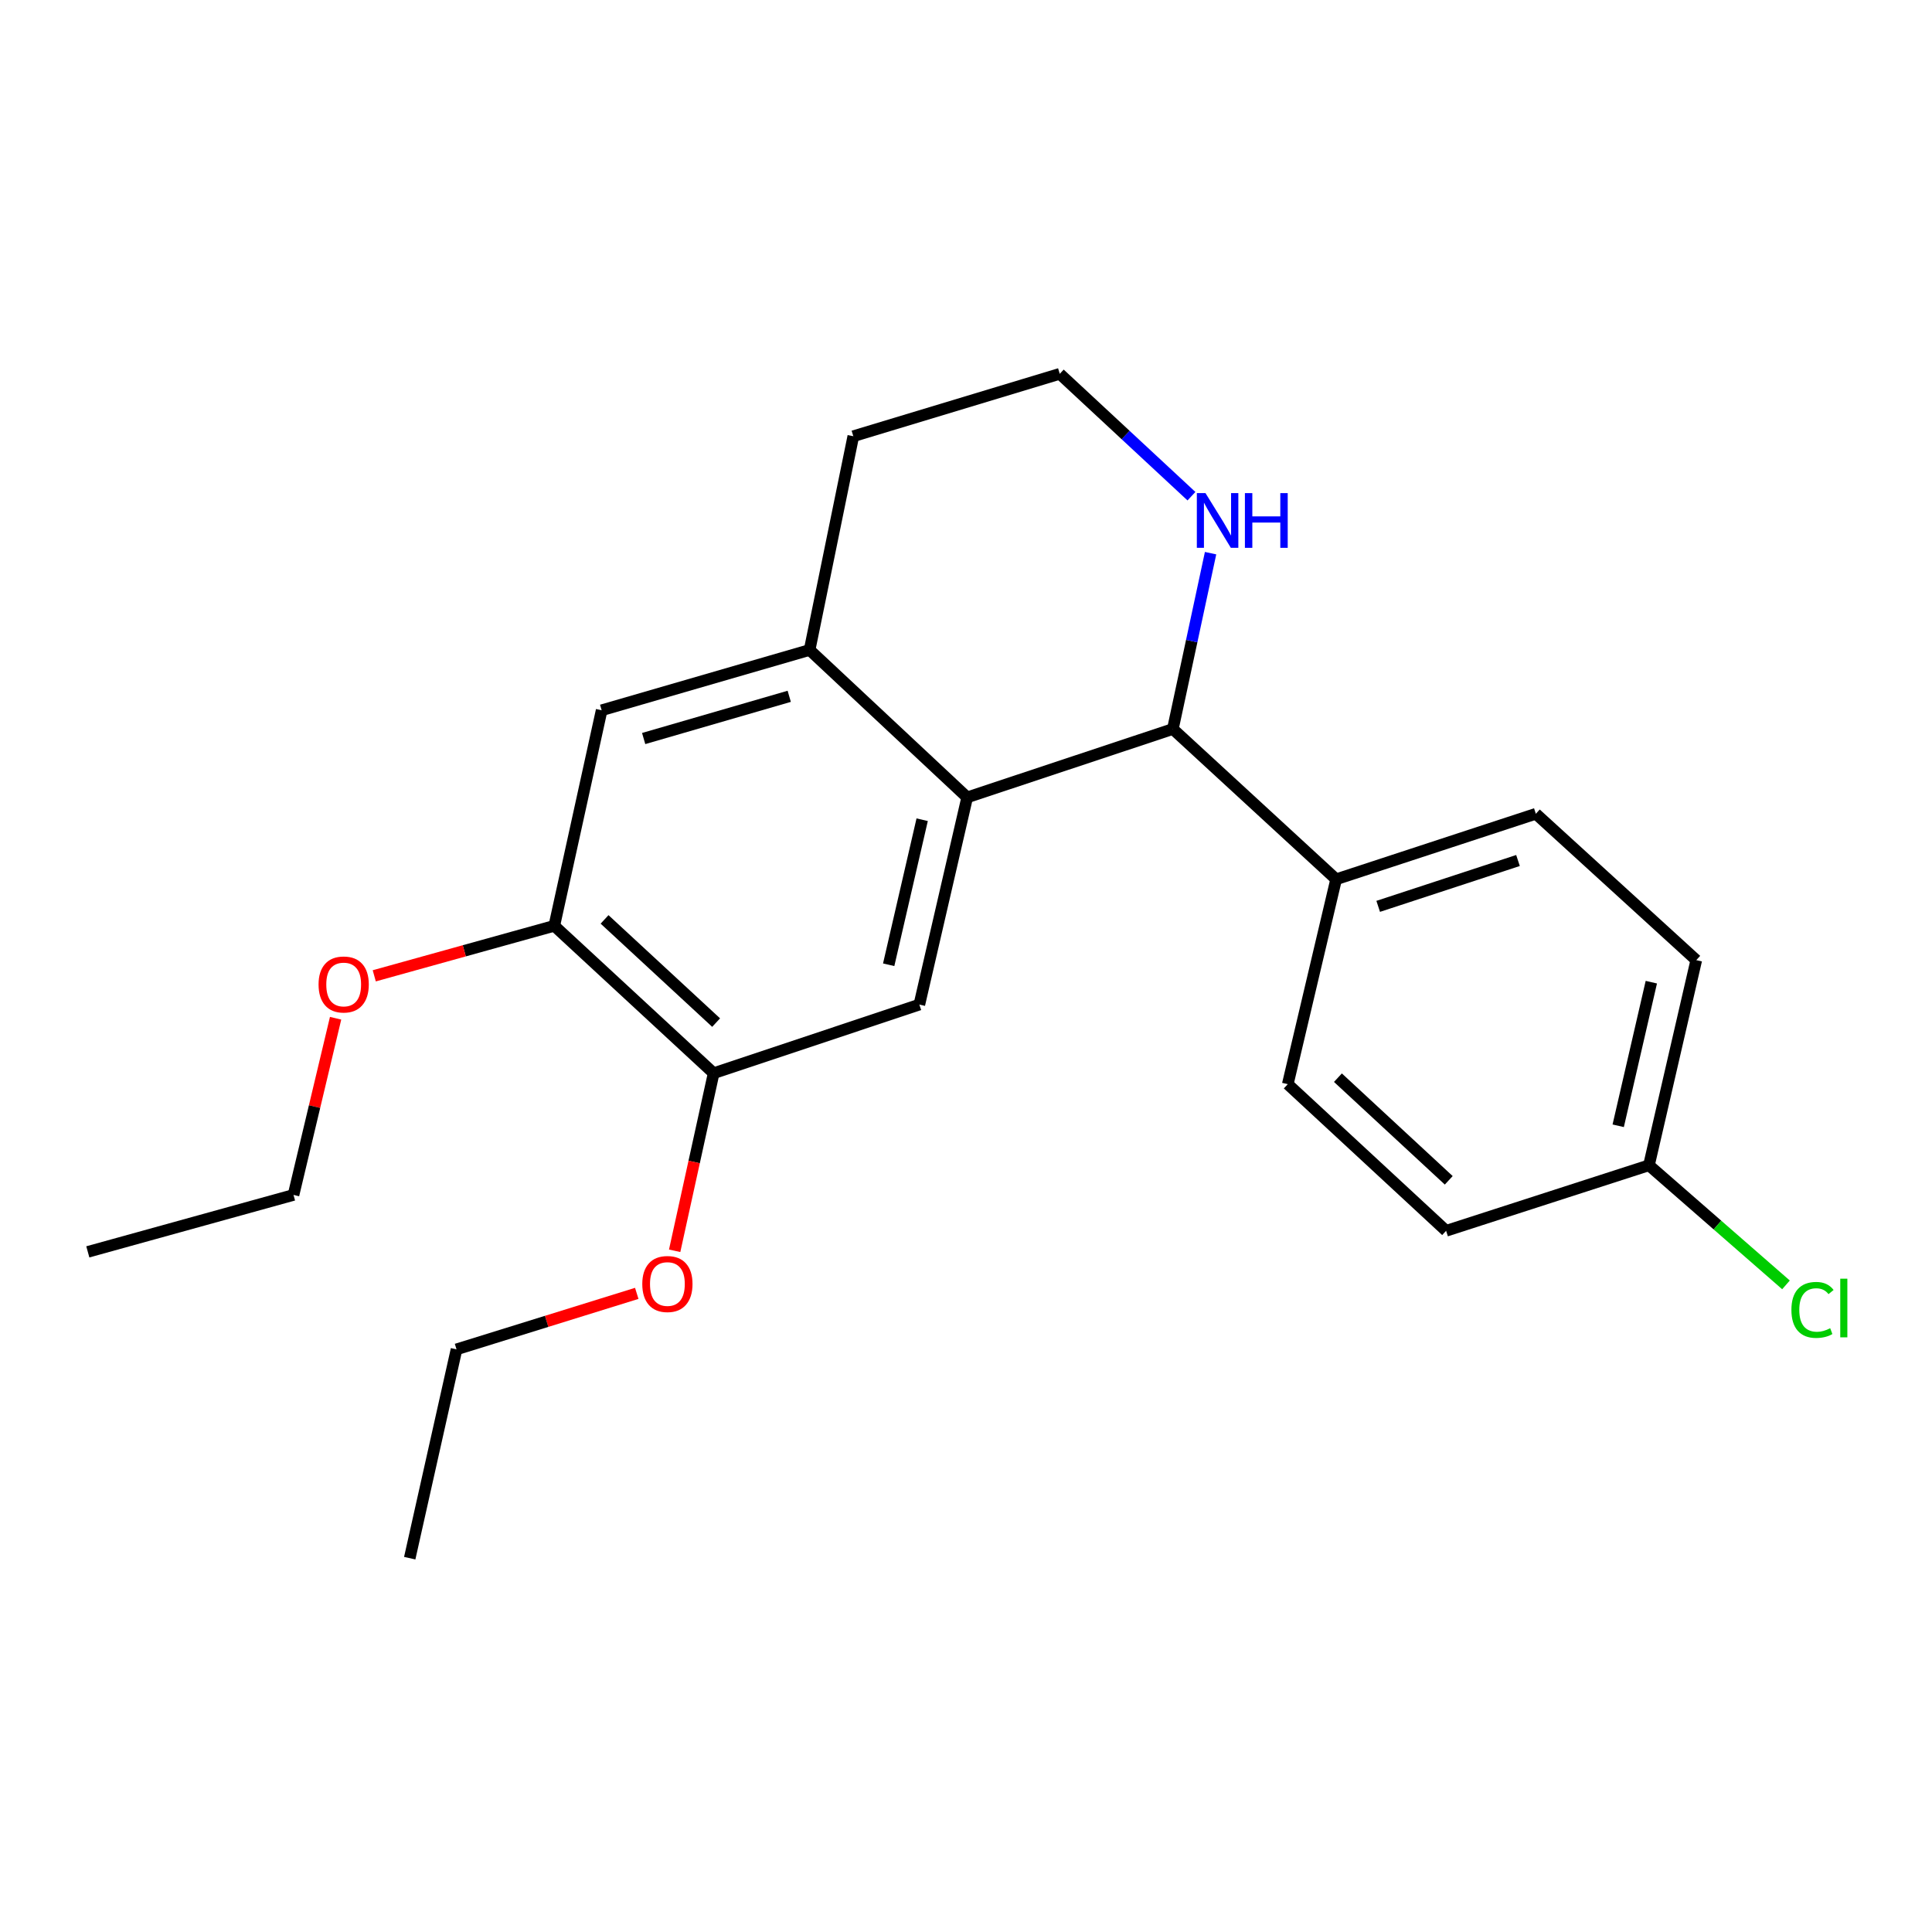 <?xml version='1.0' encoding='iso-8859-1'?>
<svg version='1.1' baseProfile='full'
              xmlns='http://www.w3.org/2000/svg'
                      xmlns:rdkit='http://www.rdkit.org/xml'
                      xmlns:xlink='http://www.w3.org/1999/xlink'
                  xml:space='preserve'
width='1000px' height='1000px' viewBox='0 0 1000 1000'>
<!-- END OF HEADER -->
<rect style='opacity:1.0;fill:#FFFFFF;stroke:none' width='1000' height='1000' x='0' y='0'> </rect>
<path class='bond-0' d='M 500.614,412.721 L 607.07,377.329' style='fill:none;fill-rule:evenodd;stroke:#000000;stroke-width:6px;stroke-linecap:butt;stroke-linejoin:miter;stroke-opacity:1' />
<path class='bond-1' d='M 500.614,412.721 L 475.854,519.969' style='fill:none;fill-rule:evenodd;stroke:#000000;stroke-width:6px;stroke-linecap:butt;stroke-linejoin:miter;stroke-opacity:1' />
<path class='bond-1' d='M 477.313,424.286 L 459.981,499.359' style='fill:none;fill-rule:evenodd;stroke:#000000;stroke-width:6px;stroke-linecap:butt;stroke-linejoin:miter;stroke-opacity:1' />
<path class='bond-2' d='M 500.614,412.721 L 419.053,336.419' style='fill:none;fill-rule:evenodd;stroke:#000000;stroke-width:6px;stroke-linecap:butt;stroke-linejoin:miter;stroke-opacity:1' />
<path class='bond-6' d='M 607.07,377.329 L 616.831,331.824' style='fill:none;fill-rule:evenodd;stroke:#000000;stroke-width:6px;stroke-linecap:butt;stroke-linejoin:miter;stroke-opacity:1' />
<path class='bond-6' d='M 616.831,331.824 L 626.592,286.319' style='fill:none;fill-rule:evenodd;stroke:#0000FF;stroke-width:6px;stroke-linecap:butt;stroke-linejoin:miter;stroke-opacity:1' />
<path class='bond-7' d='M 607.07,377.329 L 691.579,455.115' style='fill:none;fill-rule:evenodd;stroke:#000000;stroke-width:6px;stroke-linecap:butt;stroke-linejoin:miter;stroke-opacity:1' />
<path class='bond-3' d='M 475.854,519.969 L 369.388,555.495' style='fill:none;fill-rule:evenodd;stroke:#000000;stroke-width:6px;stroke-linecap:butt;stroke-linejoin:miter;stroke-opacity:1' />
<path class='bond-4' d='M 419.053,336.419 L 311.414,367.635' style='fill:none;fill-rule:evenodd;stroke:#000000;stroke-width:6px;stroke-linecap:butt;stroke-linejoin:miter;stroke-opacity:1' />
<path class='bond-4' d='M 408.506,360.409 L 333.159,382.26' style='fill:none;fill-rule:evenodd;stroke:#000000;stroke-width:6px;stroke-linecap:butt;stroke-linejoin:miter;stroke-opacity:1' />
<path class='bond-17' d='M 419.053,336.419 L 441.669,225.787' style='fill:none;fill-rule:evenodd;stroke:#000000;stroke-width:6px;stroke-linecap:butt;stroke-linejoin:miter;stroke-opacity:1' />
<path class='bond-12' d='M 369.388,555.495 L 359.295,601.451' style='fill:none;fill-rule:evenodd;stroke:#000000;stroke-width:6px;stroke-linecap:butt;stroke-linejoin:miter;stroke-opacity:1' />
<path class='bond-12' d='M 359.295,601.451 L 349.201,647.408' style='fill:none;fill-rule:evenodd;stroke:#FF0000;stroke-width:6px;stroke-linecap:butt;stroke-linejoin:miter;stroke-opacity:1' />
<path class='bond-23' d='M 369.388,555.495 L 286.9,479.194' style='fill:none;fill-rule:evenodd;stroke:#000000;stroke-width:6px;stroke-linecap:butt;stroke-linejoin:miter;stroke-opacity:1' />
<path class='bond-23' d='M 370.665,529.292 L 312.924,475.881' style='fill:none;fill-rule:evenodd;stroke:#000000;stroke-width:6px;stroke-linecap:butt;stroke-linejoin:miter;stroke-opacity:1' />
<path class='bond-5' d='M 311.414,367.635 L 286.9,479.194' style='fill:none;fill-rule:evenodd;stroke:#000000;stroke-width:6px;stroke-linecap:butt;stroke-linejoin:miter;stroke-opacity:1' />
<path class='bond-13' d='M 286.9,479.194 L 240.308,492.139' style='fill:none;fill-rule:evenodd;stroke:#000000;stroke-width:6px;stroke-linecap:butt;stroke-linejoin:miter;stroke-opacity:1' />
<path class='bond-13' d='M 240.308,492.139 L 193.716,505.084' style='fill:none;fill-rule:evenodd;stroke:#FF0000;stroke-width:6px;stroke-linecap:butt;stroke-linejoin:miter;stroke-opacity:1' />
<path class='bond-22' d='M 616.693,256.829 L 582.61,225.159' style='fill:none;fill-rule:evenodd;stroke:#0000FF;stroke-width:6px;stroke-linecap:butt;stroke-linejoin:miter;stroke-opacity:1' />
<path class='bond-22' d='M 582.61,225.159 L 548.526,193.489' style='fill:none;fill-rule:evenodd;stroke:#000000;stroke-width:6px;stroke-linecap:butt;stroke-linejoin:miter;stroke-opacity:1' />
<path class='bond-8' d='M 691.579,455.115 L 794.952,421.208' style='fill:none;fill-rule:evenodd;stroke:#000000;stroke-width:6px;stroke-linecap:butt;stroke-linejoin:miter;stroke-opacity:1' />
<path class='bond-8' d='M 713.351,469.13 L 785.712,445.396' style='fill:none;fill-rule:evenodd;stroke:#000000;stroke-width:6px;stroke-linecap:butt;stroke-linejoin:miter;stroke-opacity:1' />
<path class='bond-9' d='M 691.579,455.115 L 666.551,561.168' style='fill:none;fill-rule:evenodd;stroke:#000000;stroke-width:6px;stroke-linecap:butt;stroke-linejoin:miter;stroke-opacity:1' />
<path class='bond-15' d='M 794.952,421.208 L 877.988,496.962' style='fill:none;fill-rule:evenodd;stroke:#000000;stroke-width:6px;stroke-linecap:butt;stroke-linejoin:miter;stroke-opacity:1' />
<path class='bond-14' d='M 666.551,561.168 L 748.504,637.067' style='fill:none;fill-rule:evenodd;stroke:#000000;stroke-width:6px;stroke-linecap:butt;stroke-linejoin:miter;stroke-opacity:1' />
<path class='bond-14' d='M 692.504,557.804 L 749.87,610.933' style='fill:none;fill-rule:evenodd;stroke:#000000;stroke-width:6px;stroke-linecap:butt;stroke-linejoin:miter;stroke-opacity:1' />
<path class='bond-10' d='M 853.496,603.149 L 748.504,637.067' style='fill:none;fill-rule:evenodd;stroke:#000000;stroke-width:6px;stroke-linecap:butt;stroke-linejoin:miter;stroke-opacity:1' />
<path class='bond-16' d='M 853.496,603.149 L 888.959,634.098' style='fill:none;fill-rule:evenodd;stroke:#000000;stroke-width:6px;stroke-linecap:butt;stroke-linejoin:miter;stroke-opacity:1' />
<path class='bond-16' d='M 888.959,634.098 L 924.422,665.046' style='fill:none;fill-rule:evenodd;stroke:#00CC00;stroke-width:6px;stroke-linecap:butt;stroke-linejoin:miter;stroke-opacity:1' />
<path class='bond-24' d='M 853.496,603.149 L 877.988,496.962' style='fill:none;fill-rule:evenodd;stroke:#000000;stroke-width:6px;stroke-linecap:butt;stroke-linejoin:miter;stroke-opacity:1' />
<path class='bond-24' d='M 837.581,582.703 L 854.725,508.372' style='fill:none;fill-rule:evenodd;stroke:#000000;stroke-width:6px;stroke-linecap:butt;stroke-linejoin:miter;stroke-opacity:1' />
<path class='bond-11' d='M 548.526,193.489 L 441.669,225.787' style='fill:none;fill-rule:evenodd;stroke:#000000;stroke-width:6px;stroke-linecap:butt;stroke-linejoin:miter;stroke-opacity:1' />
<path class='bond-18' d='M 329.586,669.445 L 282.941,683.935' style='fill:none;fill-rule:evenodd;stroke:#FF0000;stroke-width:6px;stroke-linecap:butt;stroke-linejoin:miter;stroke-opacity:1' />
<path class='bond-18' d='M 282.941,683.935 L 236.297,698.425' style='fill:none;fill-rule:evenodd;stroke:#000000;stroke-width:6px;stroke-linecap:butt;stroke-linejoin:miter;stroke-opacity:1' />
<path class='bond-19' d='M 173.704,527.043 L 162.812,572.769' style='fill:none;fill-rule:evenodd;stroke:#FF0000;stroke-width:6px;stroke-linecap:butt;stroke-linejoin:miter;stroke-opacity:1' />
<path class='bond-19' d='M 162.812,572.769 L 151.921,618.495' style='fill:none;fill-rule:evenodd;stroke:#000000;stroke-width:6px;stroke-linecap:butt;stroke-linejoin:miter;stroke-opacity:1' />
<path class='bond-20' d='M 236.297,698.425 L 212.073,806.511' style='fill:none;fill-rule:evenodd;stroke:#000000;stroke-width:6px;stroke-linecap:butt;stroke-linejoin:miter;stroke-opacity:1' />
<path class='bond-21' d='M 151.921,618.495 L 45.455,647.967' style='fill:none;fill-rule:evenodd;stroke:#000000;stroke-width:6px;stroke-linecap:butt;stroke-linejoin:miter;stroke-opacity:1' />
<path  class='atom-7' d='M 623.961 255.239
L 633.241 270.239
Q 634.161 271.719, 635.641 274.399
Q 637.121 277.079, 637.201 277.239
L 637.201 255.239
L 640.961 255.239
L 640.961 283.559
L 637.081 283.559
L 627.121 267.159
Q 625.961 265.239, 624.721 263.039
Q 623.521 260.839, 623.161 260.159
L 623.161 283.559
L 619.481 283.559
L 619.481 255.239
L 623.961 255.239
' fill='#0000FF'/>
<path  class='atom-7' d='M 644.361 255.239
L 648.201 255.239
L 648.201 267.279
L 662.681 267.279
L 662.681 255.239
L 666.521 255.239
L 666.521 283.559
L 662.681 283.559
L 662.681 270.479
L 648.201 270.479
L 648.201 283.559
L 644.361 283.559
L 644.361 255.239
' fill='#0000FF'/>
<path  class='atom-13' d='M 332.443 664.599
Q 332.443 657.799, 335.803 653.999
Q 339.163 650.199, 345.443 650.199
Q 351.723 650.199, 355.083 653.999
Q 358.443 657.799, 358.443 664.599
Q 358.443 671.479, 355.043 675.399
Q 351.643 679.279, 345.443 679.279
Q 339.203 679.279, 335.803 675.399
Q 332.443 671.519, 332.443 664.599
M 345.443 676.079
Q 349.763 676.079, 352.083 673.199
Q 354.443 670.279, 354.443 664.599
Q 354.443 659.039, 352.083 656.239
Q 349.763 653.399, 345.443 653.399
Q 341.123 653.399, 338.763 656.199
Q 336.443 658.999, 336.443 664.599
Q 336.443 670.319, 338.763 673.199
Q 341.123 676.079, 345.443 676.079
' fill='#FF0000'/>
<path  class='atom-14' d='M 164.887 509.562
Q 164.887 502.762, 168.247 498.962
Q 171.607 495.162, 177.887 495.162
Q 184.167 495.162, 187.527 498.962
Q 190.887 502.762, 190.887 509.562
Q 190.887 516.442, 187.487 520.362
Q 184.087 524.242, 177.887 524.242
Q 171.647 524.242, 168.247 520.362
Q 164.887 516.482, 164.887 509.562
M 177.887 521.042
Q 182.207 521.042, 184.527 518.162
Q 186.887 515.242, 186.887 509.562
Q 186.887 504.002, 184.527 501.202
Q 182.207 498.362, 177.887 498.362
Q 173.567 498.362, 171.207 501.162
Q 168.887 503.962, 168.887 509.562
Q 168.887 515.282, 171.207 518.162
Q 173.567 521.042, 177.887 521.042
' fill='#FF0000'/>
<path  class='atom-17' d='M 927.231 678.007
Q 927.231 670.967, 930.511 667.287
Q 933.831 663.567, 940.111 663.567
Q 945.951 663.567, 949.071 667.687
L 946.431 669.847
Q 944.151 666.847, 940.111 666.847
Q 935.831 666.847, 933.551 669.727
Q 931.311 672.567, 931.311 678.007
Q 931.311 683.607, 933.631 686.487
Q 935.991 689.367, 940.551 689.367
Q 943.671 689.367, 947.311 687.487
L 948.431 690.487
Q 946.951 691.447, 944.711 692.007
Q 942.471 692.567, 939.991 692.567
Q 933.831 692.567, 930.511 688.807
Q 927.231 685.047, 927.231 678.007
' fill='#00CC00'/>
<path  class='atom-17' d='M 952.511 661.847
L 956.191 661.847
L 956.191 692.207
L 952.511 692.207
L 952.511 661.847
' fill='#00CC00'/>
</svg>
